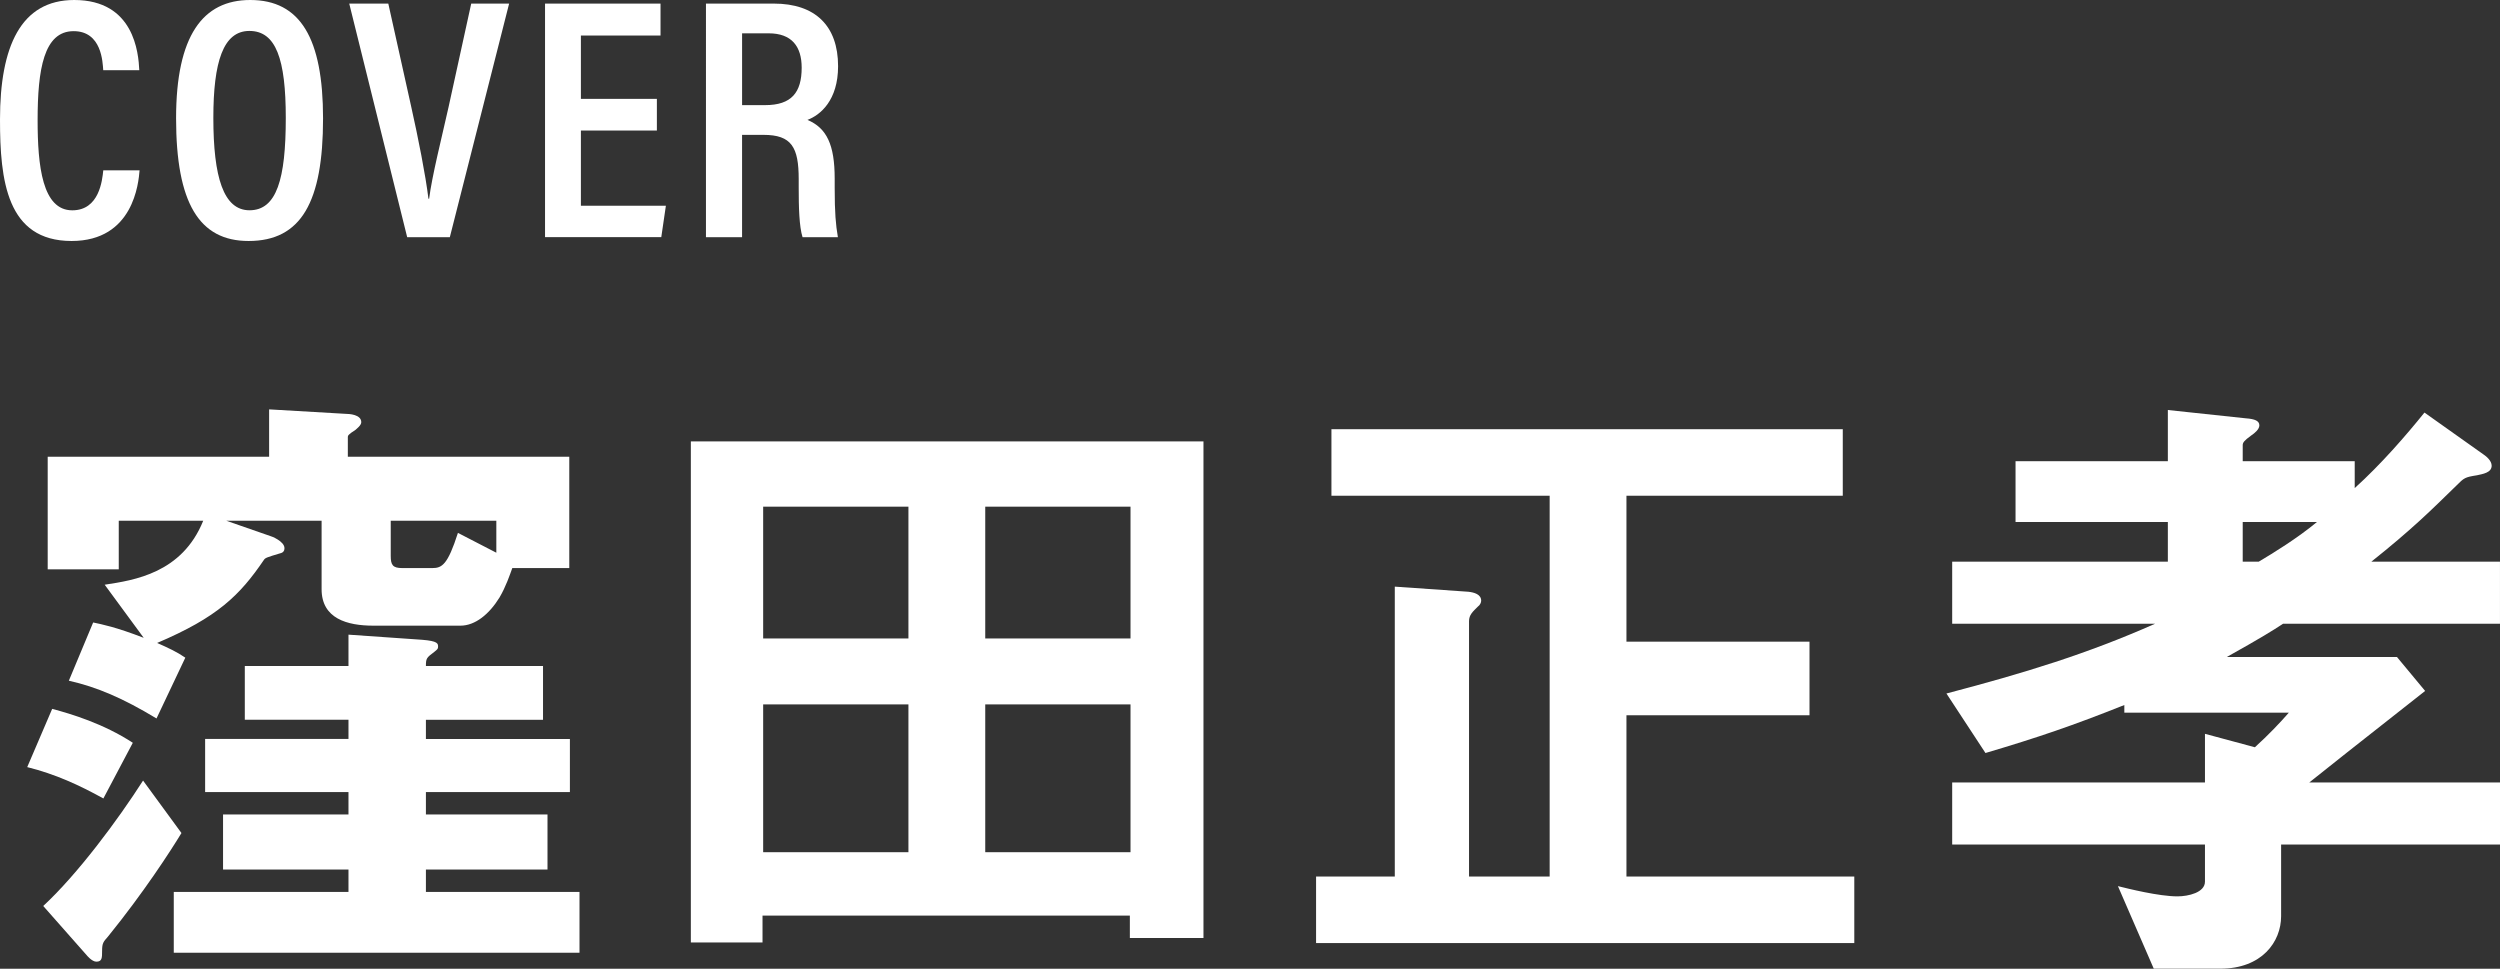 <?xml version="1.0" encoding="UTF-8"?>
<svg id="_レイヤー_2" data-name="レイヤー_2" xmlns="http://www.w3.org/2000/svg" viewBox="0 0 101.571 39.357">
  <rect x="0" y="0" width="101.571" height="39.357" fill="#333333" stroke="none"/>
  <defs>
    <style>
      .cls-1 {
        fill: #fff;
      }
    </style>
  </defs>
  <g id="_データ" data-name="データ">
    <g>
      <g>
        <path class="cls-1" d="M5.671,6.919c-.042.504-.244,2.872-2.763,2.872C.269,9.791,0,7.318,0,4.859,0,1.893.842,0,3.015,0c2.438,0,2.61,2.153,2.644,2.851h-1.465c-.024-.322-.059-1.585-1.203-1.585-1.214,0-1.463,1.558-1.463,3.619,0,1.863.193,3.66,1.408,3.66,1.099,0,1.218-1.222,1.26-1.625h1.475Z"/>
        <path class="cls-1" d="M13.125,4.814c0,3.39-.884,4.977-3.026,4.977-2.013,0-2.945-1.552-2.945-4.984,0-3.359,1.087-4.807,3.012-4.807,2.033,0,2.959,1.546,2.959,4.814ZM8.668,4.789c0,2.407.411,3.754,1.469,3.754,1.105,0,1.474-1.269,1.474-3.746,0-2.396-.396-3.54-1.479-3.54-1.064,0-1.464,1.256-1.464,3.531Z"/>
        <path class="cls-1" d="M16.543,9.636L14.189.146h1.587l.931,4.189c.287,1.284.583,2.776.7,3.738h.028c.116-.915.501-2.44.787-3.713l.923-4.214h1.54l-2.409,9.49h-1.733Z"/>
        <path class="cls-1" d="M26.688,5.302h-3.087v3.056h3.453l-.187,1.277h-4.723V.146h4.692v1.297h-3.235v2.573h3.087v1.287Z"/>
        <path class="cls-1" d="M30.149,5.479v4.157h-1.467V.146h2.759c1.68,0,2.609.901,2.609,2.544,0,1.388-.722,1.985-1.244,2.181.784.333,1.106,1.01,1.106,2.387v.378c0,1.012.043,1.492.13,2h-1.436c-.136-.434-.156-1.217-.156-2.018v-.338c0-1.297-.286-1.801-1.43-1.801h-.873ZM30.149,4.271h.939c1.07,0,1.483-.514,1.483-1.522,0-.864-.407-1.395-1.338-1.395h-1.083v2.917Z"/>
      </g>
      <g>
        <path class="cls-1" d="M4.2,32.44c-.988-.546-1.95-.988-3.094-1.274l1.014-2.366c.78.208,2.08.598,3.276,1.378l-1.196,2.262ZM4.382,38.057c-.182.208-.234.26-.234.572,0,.286,0,.442-.234.442-.182,0-.39-.26-.39-.26l-1.768-2.002c1.404-1.3,3.042-3.51,4.056-5.096l1.56,2.132c-.442.728-1.534,2.418-2.99,4.212ZM20.814,23.08c-.104.286-.26.754-.52,1.196-.416.676-.988,1.144-1.586,1.144h-3.536c-1.066,0-2.106-.286-2.106-1.482v-2.782h-3.874l1.794.624c.026,0,.572.208.572.494,0,.104-.052.182-.182.208-.52.156-.598.182-.65.26-.988,1.456-1.898,2.34-4.342,3.38.468.208.806.364,1.145.598l-1.17,2.47c-1.378-.832-2.418-1.274-3.562-1.534l.988-2.366c.364.078.91.182,2.054.624l-1.586-2.158c1.196-.182,3.146-.468,4.004-2.6h-3.432v1.976H1.938v-4.576h8.996v-1.924l3.12.182c.13,0,.624.026.624.338,0,.13-.182.26-.234.312-.286.182-.312.234-.312.286v.806h8.997v4.524h-2.314ZM7.06,38.707v-2.47h7.098v-.91h-5.096v-2.236h5.096v-.91h-5.824v-2.158h5.824v-.78h-4.212v-2.184h4.212v-1.274l2.99.208c.65.052.65.156.65.286,0,.078-.026.104-.156.208-.312.234-.338.26-.338.572h4.758v2.184h-4.758v.78h5.85v2.158h-5.85v.91h4.94v2.236h-4.94v.91h6.24v2.47H7.06ZM20.165,21.156h-4.29v1.43c0,.364.078.494.468.494h1.222c.39,0,.624-.13,1.04-1.43l1.56.806v-1.3Z"/>
        <path class="cls-1" d="M45.904,38.109v-.91h-14.924v1.092h-2.912v-20.359h20.827v20.177h-2.99ZM36.908,20.584h-5.902v5.356h5.902v-5.356ZM36.908,28.618h-5.902v6.006h5.902v-6.006ZM45.931,20.584h-5.902v5.356h5.902v-5.356ZM45.931,28.618h-5.902v6.006h5.902v-6.006Z"/>
        <path class="cls-1" d="M53.47,38.317v-2.704h3.198v-11.779l2.99.208c.234.026.52.104.52.364,0,.078-.052.182-.13.234-.208.208-.364.338-.364.598v10.375h3.276v-15.471h-8.866v-2.704h20.775v2.704h-8.789v5.928h7.437v2.99h-7.437v6.552h9.257v2.704h-21.867Z"/>
        <path class="cls-1" d="M92.678,34.312v2.912c0,1.04-.78,2.132-2.47,2.132h-2.704l-1.456-3.354c.416.104,1.664.416,2.418.416.442,0,1.118-.156,1.118-.598v-1.508h-10.27v-2.522h10.27v-1.976l2.028.546c.546-.494,1.04-1.014,1.378-1.404h-6.682v-.312c-2.08.832-3.536,1.326-5.642,1.95l-1.586-2.418c3.172-.832,5.72-1.612,8.476-2.834h-8.242v-2.522h8.762v-1.612h-6.188v-2.47h6.188v-2.08l3.172.338c.364.026.546.104.546.286,0,.156-.182.312-.338.416-.286.208-.338.286-.338.39v.65h4.55v1.092c1.066-.962,2.08-2.132,2.834-3.068l2.418,1.716c.078.052.312.234.312.442,0,.286-.364.338-.598.39-.494.078-.52.104-.832.416-1.04,1.014-1.794,1.768-3.458,3.094h5.226v2.522h-8.814c-.39.26-.936.598-2.288,1.352h6.917l1.144,1.378c-3.302,2.6-3.666,2.886-4.706,3.718h7.749v2.522h-8.893ZM91.118,21.208v1.612h.65c.572-.338,1.586-.962,2.366-1.612h-3.016Z"/>
      </g>
    </g>
  </g>
</svg>
